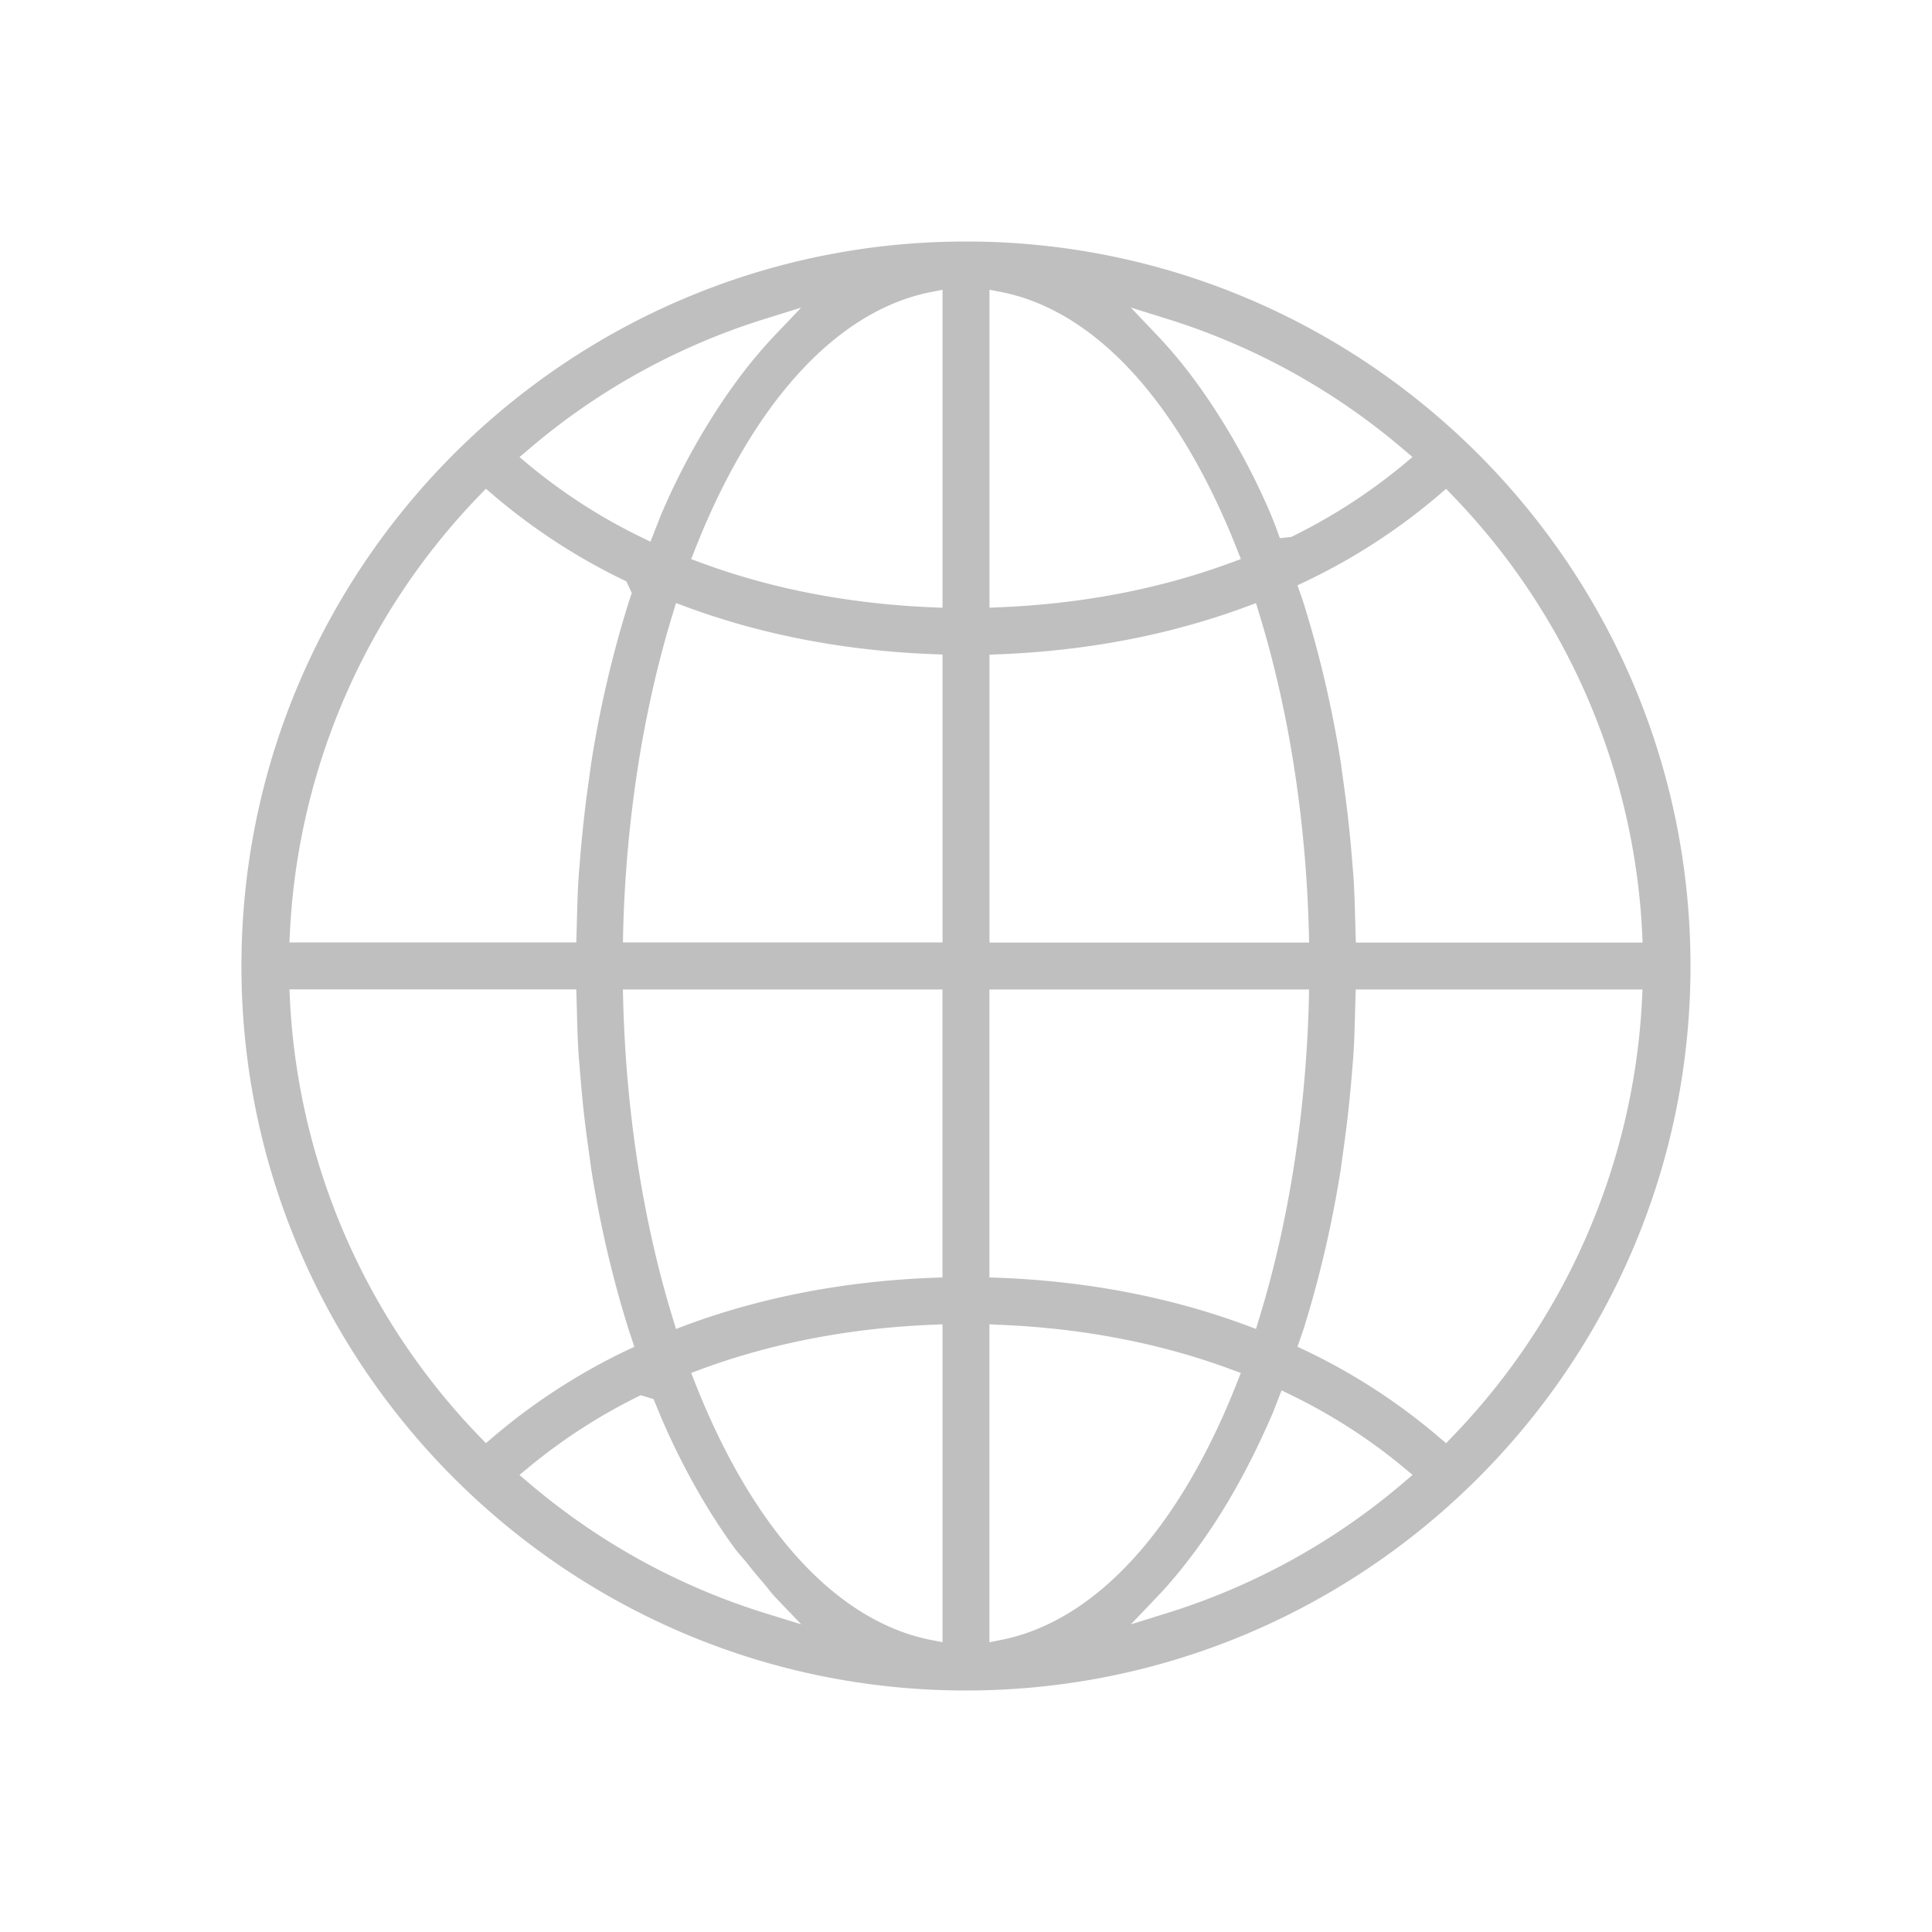 <?xml version="1.0" standalone="no"?><!DOCTYPE svg PUBLIC "-//W3C//DTD SVG 1.1//EN" "http://www.w3.org/Graphics/SVG/1.1/DTD/svg11.dtd"><svg t="1692263566317" class="icon" viewBox="0 0 1024 1024" version="1.1" xmlns="http://www.w3.org/2000/svg" p-id="6525" xmlns:xlink="http://www.w3.org/1999/xlink" width="70" height="70"><path d="M511.968 128c-211.744 0-384 172.288-384 384s172.256 384 384 384C723.744 896 896 723.744 896 512S723.744 128 511.968 128z m101.312 718.368c7.104-7.392 14.112-15.936 21.472-25.984l1.888-2.624c14.144-19.872 26.624-42.464 38.08-69.152l4.544-11.68 5.056 2.464c21.472 10.432 41.536 23.36 59.616 38.368l4.768 3.968-4.736 4.032a355.04 355.04 0 0 1-125.344 69.184l-19.232 5.984 13.888-14.56z m80.448-316.544c-1.504 59.616-10.656 118.144-26.432 169.28l-1.6 5.28-5.216-1.984c-40.192-14.88-84.288-23.36-131.008-25.152l-5.056-0.192v-152.608h169.408l-0.096 5.376z m-36.064 197.856l-1.952 4.96c-30.72 78.112-75.136 126.624-125.024 136.544l-6.272 1.216v-168.48l5.44 0.256c43.904 1.792 85.216 9.728 122.784 23.68l5.024 1.824z m86.24-481.472a299.648 299.648 0 0 1-59.488 38.368l-6.08 0.672-2.016-5.632-2.592-6.592a362.944 362.944 0 0 0-37.152-66.88l-1.888-2.592a245.12 245.12 0 0 0-21.44-25.92l-13.888-14.624 19.2 5.984a355.392 355.392 0 0 1 125.344 69.216l4.736 4-4.736 4zM660.48 321.6l5.216-1.952 1.6 5.28c15.776 51.136 24.928 109.696 26.432 169.28l0.128 5.376h-169.408v-152.608l5.056-0.192c46.72-1.824 90.784-10.304 130.976-25.184z m-136.032 0.48V153.568l6.272 1.216c49.888 9.92 94.272 58.464 125.024 136.576l1.952 4.96-4.992 1.824c-37.536 13.92-78.848 21.888-122.784 23.712l-5.472 0.224z m242.016 442.848l-3.744-3.168a321.856 321.856 0 0 0-70.784-45.952l-4.256-2.016 3.008-8.608c8.576-27.296 15.296-56.032 19.936-85.408l1.6-11.648c1.632-11.68 2.976-23.488 3.968-35.04l1.088-13.312c0.512-7.2 0.704-14.688 0.896-21.888l0.384-13.44h152l-0.256 5.504a358.976 358.976 0 0 1-100.512 231.488l-3.328 3.488z m-50.24-313.984c-0.992-11.552-2.336-23.36-3.968-35.04l-1.6-11.616a591.36 591.36 0 0 0-20.192-86.144l-2.784-7.904 4.256-2.016a323.36 323.36 0 0 0 70.784-45.92l3.744-3.2 3.392 3.52a358.816 358.816 0 0 1 100.512 231.456l0.256 5.504h-152l-0.384-13.408a555.936 555.936 0 0 0-0.896-21.888l-1.12-13.344z m-305.504-273.28a251.008 251.008 0 0 0-21.44 25.952l-1.92 2.624a362.24 362.24 0 0 0-37.088 66.816l-5.504 14.048-5.088-2.464a296.832 296.832 0 0 1-59.584-38.4l-4.736-4 4.736-4a354.56 354.56 0 0 1 125.344-69.216l19.2-5.984-13.92 14.624z m-80.448 316.512c1.472-59.488 10.624-118.016 26.432-169.28l1.6-5.28 5.216 1.952c40.192 14.88 84.288 23.36 131.008 25.152l5.024 0.192v152.608h-169.376l0.096-5.344z m36.064-197.824l1.952-4.96c30.752-78.112 75.136-126.656 125.024-136.576l6.24-1.216v168.512l-5.44-0.224c-43.904-1.824-85.216-9.76-122.784-23.712l-4.992-1.824zM280.128 777.792a298.368 298.368 0 0 1 59.488-38.304l6.784 2.048 3.904 9.472c10.56 24.608 23.072 47.104 37.088 66.848l1.888 2.592c2.144 2.976 4.416 5.184 6.592 7.968 2.944 3.744 5.856 7.264 8.8 10.624 2.016 2.336 4.032 5.184 6.048 7.328l13.952 14.56-19.264-5.952a355.776 355.776 0 0 1-125.344-69.184l-4.736-4.032 4.8-3.968z m83.392-75.392l-5.216 1.984-1.6-5.28c-15.808-51.232-24.928-109.792-26.432-169.28l-0.128-5.376h169.376v152.608l-5.024 0.192c-46.72 1.792-90.784 10.24-130.976 25.152z m136.032-0.48V870.4l-6.24-1.216c-49.888-9.92-94.304-58.432-125.024-136.544l-1.952-4.96 4.992-1.856c37.6-13.92 78.912-21.888 122.784-23.68l5.44-0.224z m-187.776-286.016c-1.632 11.488-2.944 23.232-4.128 36.928l-0.928 11.392c-0.512 7.712-0.736 15.52-0.96 24.192l-0.32 11.104H153.408l0.256-5.504a358.592 358.592 0 0 1 100.48-231.456l3.392-3.52 3.744 3.2a322.72 322.72 0 0 0 70.688 45.888l2.88 6.144-1.504 4.544a589.952 589.952 0 0 0-19.968 85.472l-1.6 11.616z m0 192.192l1.6 11.616c4.704 29.76 11.456 58.528 19.968 85.44l2.88 8.672-4.16 1.952c-25.728 12.32-49.536 27.808-70.784 45.952l-3.744 3.168-3.392-3.52a358.816 358.816 0 0 1-100.48-231.488l-0.256-5.504h152.032l0.32 11.104c0.192 8.64 0.448 16.448 0.96 24.192l1.12 13.312c0.992 12.096 2.336 23.904 3.936 35.104z" fill="#bfbfbf" p-id="6526"></path></svg>